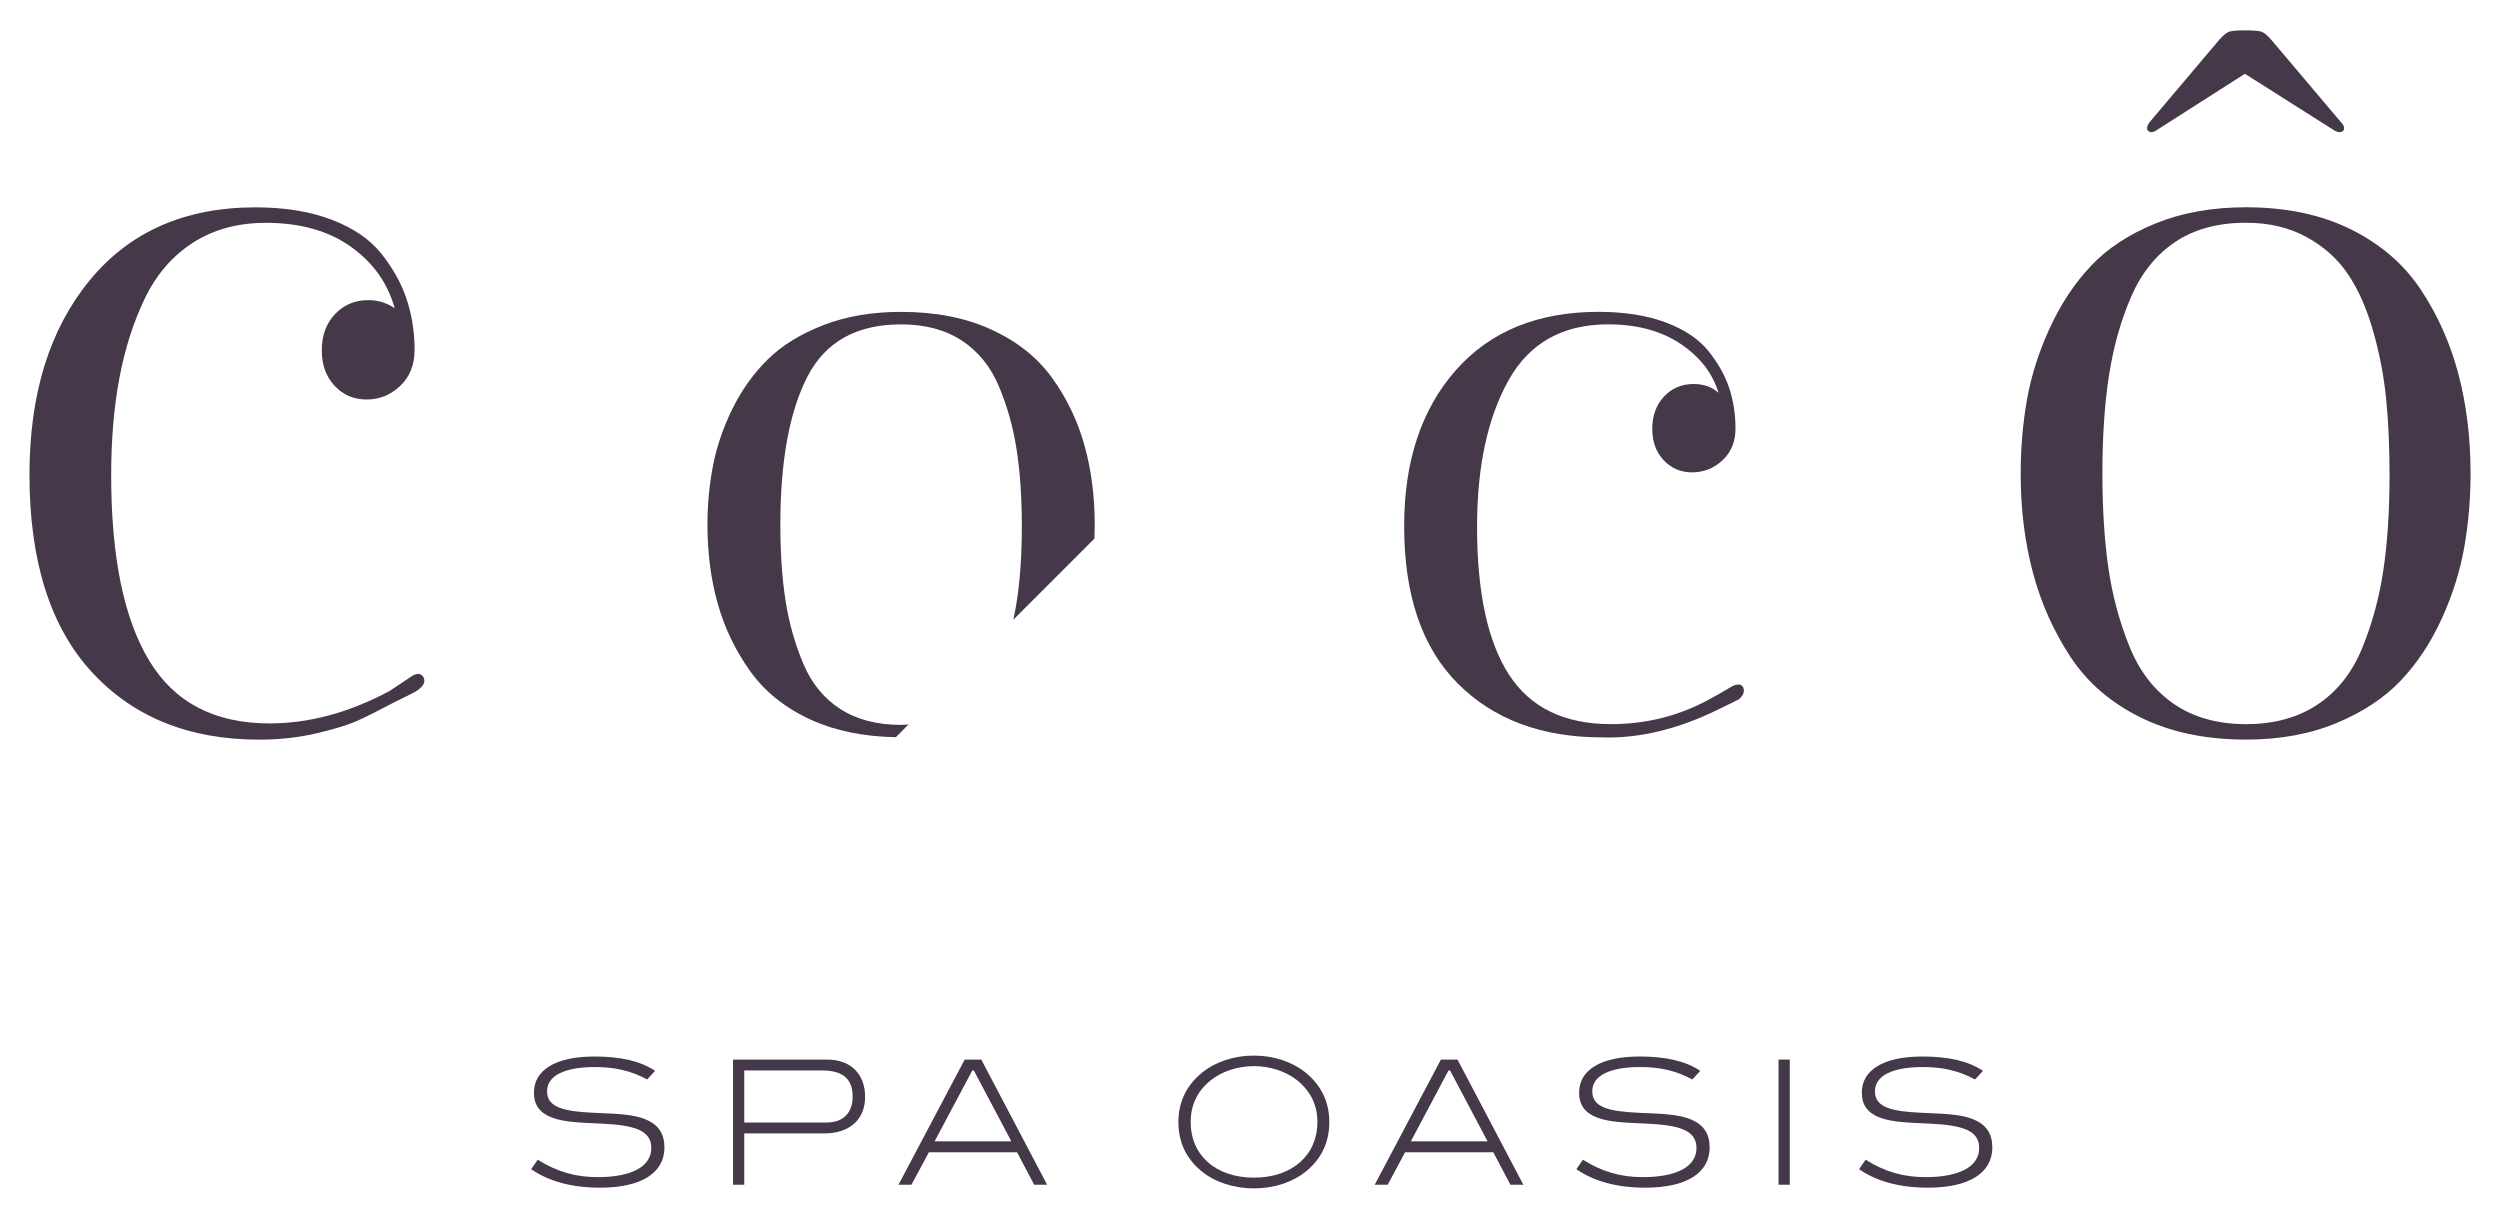 <?xml version="1.0" encoding="utf-8"?>
<!-- Generator: Adobe Illustrator 17.0.0, SVG Export Plug-In . SVG Version: 6.00 Build 0)  -->
<!DOCTYPE svg PUBLIC "-//W3C//DTD SVG 1.1//EN" "http://www.w3.org/Graphics/SVG/1.1/DTD/svg11.dtd">
<svg version="1.1" id="Capa_1" xmlns="http://www.w3.org/2000/svg" xmlns:xlink="http://www.w3.org/1999/xlink" x="0px" y="0px"
	 width="160px" height="78px" viewBox="-30 11 160 78" enable-background="new -30 11 160 78" xml:space="preserve">
<g>
	<g>
		<path fill="#453849" d="M8.089,79.29c-2.002,0-3.076,0.575-3.076,1.549c0,1.029,1.029,1.294,3.053,1.383
			c1.394,0.056,2.489,0.088,3.286,0.431c0.796,0.343,1.173,0.919,1.173,1.781c0,1.616-1.449,2.578-4.127,2.578
			c-1.804,0-3.286-0.409-4.403-1.184l0.42-0.608c1.195,0.763,2.423,1.117,3.828,1.117c2.235,0,3.44-0.708,3.44-1.858
			c0-1.139-1.062-1.472-3.252-1.571c-1.339-0.055-2.356-0.099-3.087-0.376c-0.796-0.298-1.173-0.807-1.173-1.604
			c0-1.438,1.372-2.312,3.872-2.312c1.66,0,2.943,0.287,3.883,0.918l-0.508,0.553C10.389,79.522,9.316,79.29,8.089,79.29z"/>
		<path fill="#453849" d="M25.367,81.204c0,1.427-0.985,2.334-2.6,2.334h-5.134v3.286h-0.719v-8.01h6.041
			C24.437,78.814,25.367,79.732,25.367,81.204z M24.57,81.17c0-1.118-0.641-1.66-1.936-1.66h-5.001v3.33h5.266
			C23.961,82.841,24.57,82.232,24.57,81.17z"/>
		<path fill="#453849" d="M36.187,86.823l-1.095-2.08H29.45l-1.118,2.08h-0.829l4.237-8.01h1.062l4.215,8.01H36.187z M32.326,79.511
			h-0.099l-2.412,4.536h4.912L32.326,79.511z"/>
		<path fill="#453849" d="M53.594,85.96c-0.841,0.687-2.014,1.095-3.341,1.095s-2.512-0.409-3.352-1.095
			c-0.985-0.807-1.483-1.858-1.483-3.153c0-1.272,0.509-2.334,1.493-3.142c0.852-0.697,2.036-1.107,3.341-1.107
			c1.294,0,2.478,0.41,3.33,1.107c0.985,0.807,1.493,1.87,1.493,3.142C55.077,84.102,54.579,85.153,53.594,85.96z M53.008,80.13
			c-0.708-0.554-1.693-0.897-2.755-0.897c-1.062,0-2.057,0.343-2.755,0.897c-0.862,0.686-1.294,1.582-1.294,2.677
			c0,2.135,1.605,3.562,4.049,3.562c2.445,0,4.061-1.438,4.061-3.562C54.314,81.723,53.87,80.816,53.008,80.13z"/>
		<path fill="#453849" d="M66.665,86.823l-1.095-2.08h-5.642l-1.117,2.08h-0.83l4.237-8.01h1.062l4.215,8.01H66.665z M62.804,79.511
			h-0.1l-2.411,4.536h4.912L62.804,79.511z"/>
		<path fill="#453849" d="M74.981,79.29c-2.002,0-3.076,0.575-3.076,1.549c0,1.029,1.029,1.294,3.053,1.383
			c1.394,0.056,2.489,0.088,3.286,0.431c0.796,0.343,1.173,0.919,1.173,1.781c0,1.616-1.449,2.578-4.127,2.578
			c-1.804,0-3.286-0.409-4.403-1.184l0.42-0.608c1.195,0.763,2.423,1.117,3.828,1.117c2.235,0,3.44-0.708,3.44-1.858
			c0-1.139-1.062-1.472-3.252-1.571c-1.339-0.055-2.356-0.099-3.087-0.376c-0.796-0.298-1.173-0.807-1.173-1.604
			c0-1.438,1.372-2.312,3.872-2.312c1.66,0,2.943,0.287,3.883,0.918l-0.508,0.553C77.281,79.522,76.208,79.29,74.981,79.29z"/>
		<path fill="#453849" d="M83.827,86.823v-8.01h0.719v8.01H83.827z"/>
		<path fill="#453849" d="M93.073,79.29c-2.002,0-3.076,0.575-3.076,1.549c0,1.029,1.029,1.294,3.053,1.383
			c1.394,0.056,2.489,0.088,3.286,0.431c0.796,0.343,1.173,0.919,1.173,1.781c0,1.616-1.449,2.578-4.127,2.578
			c-1.804,0-3.286-0.409-4.403-1.184L89.4,85.22c1.195,0.763,2.423,1.117,3.827,1.117c2.235,0,3.441-0.708,3.441-1.858
			c0-1.139-1.062-1.472-3.252-1.571c-1.339-0.055-2.356-0.099-3.087-0.376c-0.796-0.298-1.173-0.807-1.173-1.604
			c0-1.438,1.372-2.312,3.872-2.312c1.66,0,2.943,0.287,3.883,0.918l-0.508,0.553C95.374,79.522,94.3,79.29,93.073,79.29z"/>
	</g>
	<path fill="#453849" d="M-22.885,41.418c0,5.215,0.808,9.165,2.427,11.851c1.617,2.686,4.185,4.029,7.704,4.029
		c2.544,0,5.105-0.691,7.681-2.073c0.189-0.125,0.424-0.283,0.707-0.471c0.283-0.189,0.518-0.345,0.707-0.471
		c0.345-0.22,0.597-0.204,0.754,0.048c0.157,0.282,0.031,0.565-0.377,0.848c-0.063,0.064-0.582,0.33-1.555,0.802
		c-0.943,0.502-1.712,0.888-2.309,1.154c-0.597,0.267-1.469,0.534-2.615,0.801c-1.147,0.267-2.365,0.401-3.652,0.401
		c-4.492,0-8.065-1.444-10.719-4.335c-2.655-2.889-3.982-7.099-3.982-12.628c0-5.152,1.28-9.29,3.84-12.416
		c2.56-3.125,6.102-4.688,10.626-4.688c1.884,0,3.518,0.267,4.901,0.802c1.382,0.534,2.434,1.256,3.157,2.167
		c0.722,0.911,1.249,1.845,1.579,2.804c0.33,0.958,0.511,1.986,0.542,3.086v0.282c0,0.943-0.306,1.705-0.919,2.286
		c-0.612,0.582-1.327,0.871-2.144,0.871c-0.817,0-1.5-0.289-2.049-0.871c-0.55-0.581-0.825-1.343-0.825-2.286
		c0-0.942,0.283-1.712,0.848-2.308c0.566-0.597,1.273-0.895,2.12-0.895c0.629,0,1.193,0.172,1.697,0.518
		c-0.44-1.602-1.375-2.914-2.804-3.935c-1.429-1.02-3.243-1.53-5.442-1.53c-1.791,0-3.346,0.423-4.665,1.272
		c-1.319,0.848-2.348,2.043-3.086,3.58c-0.738,1.54-1.28,3.245-1.626,5.113C-22.713,37.091-22.885,39.156-22.885,41.418z"/>
	<path fill="#453849" d="M64.532,44.716c0,4.21,0.683,7.367,2.05,9.471c1.366,2.105,3.541,3.157,6.526,3.157
		c2.334,0,4.496-0.566,6.488-1.699c0.131-0.06,0.554-0.304,1.273-0.731c0.332-0.157,0.56-0.138,0.686,0.056
		c0.125,0.267,0.031,0.533-0.283,0.797l-1.307,0.641c-2.586,1.266-5.06,1.861-7.423,1.785c-3.864,0-6.943-1.147-9.236-3.44
		c-2.293-2.293-3.44-5.655-3.44-10.084c0-4.146,1.1-7.468,3.299-9.966c2.198-2.497,5.246-3.745,9.141-3.745
		c1.665,0,3.102,0.228,4.311,0.683c1.209,0.456,2.12,1.069,2.733,1.838c0.612,0.77,1.052,1.555,1.319,2.356
		c0.267,0.802,0.401,1.658,0.401,2.568v0.048c0,0.817-0.275,1.484-0.825,2.002c-0.55,0.518-1.202,0.778-1.956,0.778
		c-0.723,0-1.327-0.26-1.814-0.778c-0.488-0.518-0.73-1.185-0.73-2.002c0-0.848,0.251-1.539,0.754-2.074
		c0.502-0.534,1.13-0.801,1.884-0.801c0.66,0,1.193,0.189,1.602,0.566c-0.377-1.257-1.186-2.301-2.427-3.134
		c-1.241-0.832-2.788-1.249-4.641-1.249c-2.922,0-5.05,1.202-6.385,3.606C65.199,37.766,64.532,40.884,64.532,44.716z"/>
	<path fill="#453849" d="M99.324,41.323c0-1.633,0.134-3.211,0.401-4.735c0.266-1.523,0.754-3.055,1.461-4.594
		c0.707-1.539,1.586-2.866,2.639-3.981c1.052-1.115,2.426-2.019,4.123-2.71c1.696-0.691,3.628-1.037,5.796-1.037
		c2.575,0,4.813,0.471,6.715,1.413c1.9,0.943,3.393,2.231,4.476,3.864c1.084,1.634,1.885,3.433,2.403,5.396
		c0.518,1.964,0.778,4.076,0.778,6.338c0,1.634-0.134,3.213-0.401,4.736c-0.267,1.524-0.747,3.047-1.437,4.57
		c-0.692,1.524-1.563,2.843-2.615,3.958c-1.053,1.116-2.427,2.026-4.123,2.733c-1.697,0.707-3.629,1.06-5.796,1.06
		c-2.576,0-4.823-0.471-6.738-1.414c-1.916-0.942-3.416-2.238-4.5-3.887c-1.084-1.649-1.885-3.447-2.403-5.396
		C99.584,45.69,99.324,43.585,99.324,41.323z M113.743,25.256c-1.791,0-3.298,0.408-4.524,1.225
		c-1.225,0.817-2.167,1.988-2.827,3.511c-0.66,1.524-1.131,3.197-1.414,5.019c-0.283,1.821-0.424,3.911-0.424,6.266
		c0,2.261,0.125,4.273,0.377,6.032c0.251,1.759,0.698,3.439,1.343,5.042c0.643,1.602,1.594,2.835,2.851,3.698
		c1.256,0.865,2.796,1.296,4.618,1.296c1.79,0,3.314-0.416,4.57-1.248c1.256-0.832,2.207-2.026,2.851-3.581
		c0.643-1.555,1.099-3.22,1.366-4.994c0.266-1.775,0.401-3.809,0.401-6.102c0-1.759-0.071-3.37-0.212-4.83
		c-0.141-1.461-0.416-2.913-0.825-4.358c-0.408-1.445-0.943-2.663-1.602-3.652c-0.66-0.989-1.548-1.791-2.662-2.403
		C116.515,25.562,115.219,25.256,113.743,25.256z"/>
	<path fill="#453849" d="M28.147,57.365c-0.16,0.008-0.311,0.027-0.477,0.027c-1.539,0-2.835-0.337-3.888-1.013
		c-1.052-0.675-1.846-1.649-2.379-2.921c-0.534-1.273-0.911-2.615-1.131-4.029c-0.22-1.413-0.33-3.031-0.33-4.852
		c0-4.052,0.573-7.202,1.72-9.448c1.147-2.246,3.149-3.369,6.008-3.369c1.539,0,2.834,0.347,3.888,1.038
		c1.052,0.691,1.845,1.672,2.379,2.945c0.534,1.272,0.911,2.623,1.13,4.052c0.22,1.429,0.33,3.055,0.33,4.876
		c0,1.885-0.118,3.551-0.353,4.995c-0.055,0.339-0.121,0.671-0.194,0.997l5.192-5.191c0.012-0.296,0.02-0.593,0.02-0.894
		c0-1.822-0.22-3.518-0.66-5.09c-0.44-1.57-1.13-3.007-2.073-4.311c-0.943-1.303-2.238-2.333-3.888-3.087
		c-1.649-0.754-3.574-1.13-5.772-1.13c-1.854,0-3.511,0.282-4.971,0.848c-1.461,0.566-2.647,1.296-3.557,2.191
		c-0.912,0.895-1.665,1.948-2.262,3.157c-0.597,1.21-1.013,2.427-1.248,3.651c-0.236,1.225-0.354,2.482-0.354,3.77
		c0,1.821,0.22,3.51,0.66,5.065c0.44,1.556,1.131,2.993,2.074,4.312c0.943,1.319,2.238,2.356,3.888,3.11
		c1.562,0.714,3.38,1.079,5.436,1.116L28.147,57.365z"/>
	<path fill="#453849" d="M113.674,12.944c0.566,0,0.926,0.031,1.084,0.094c0.157,0.063,0.361,0.235,0.612,0.518l4.382,5.183
		c0.252,0.252,0.33,0.456,0.236,0.612c-0.157,0.157-0.377,0.142-0.66-0.047l-5.655-3.581l-5.607,3.581
		c-0.252,0.188-0.456,0.204-0.612,0.047c-0.094-0.157-0.031-0.361,0.189-0.612l4.382-5.183c0.252-0.283,0.455-0.455,0.613-0.518
		C112.794,12.975,113.14,12.944,113.674,12.944z"/>
</g>
</svg>
